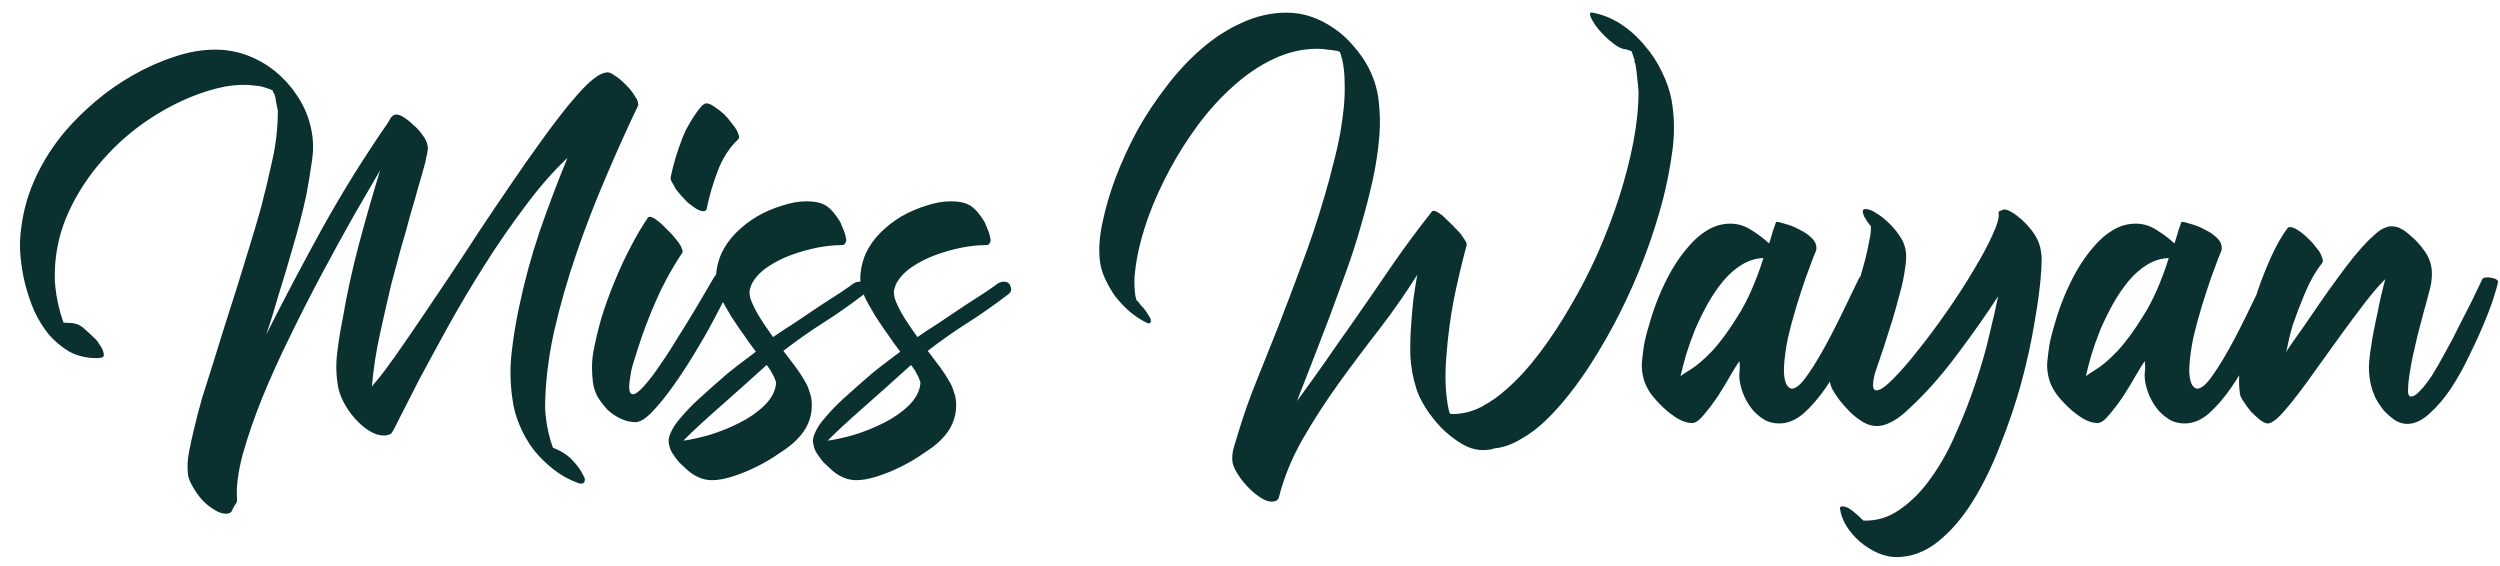 <?xml version="1.0" encoding="UTF-8"?> <svg xmlns="http://www.w3.org/2000/svg" width="128" height="29" viewBox="0 0 128 29" fill="none"> <path d="M32.683 5.379C32.155 6.479 31.612 7.682 31.055 8.987C30.498 10.278 29.984 11.605 29.515 12.969C29.046 14.333 28.657 15.697 28.349 17.061C28.056 18.425 27.909 19.723 27.909 20.955C27.924 21.014 27.931 21.102 27.931 21.219C27.931 21.249 27.938 21.293 27.953 21.351C27.968 21.395 27.968 21.432 27.953 21.461C27.953 21.432 27.946 21.41 27.931 21.395C27.931 21.366 27.938 21.373 27.953 21.417C28.012 21.916 28.129 22.415 28.305 22.913C28.364 22.943 28.386 22.957 28.371 22.957C28.356 22.957 28.349 22.95 28.349 22.935C28.349 22.935 28.342 22.935 28.327 22.935C28.342 22.935 28.349 22.935 28.349 22.935C28.364 22.95 28.378 22.957 28.393 22.957C28.686 23.075 28.943 23.229 29.163 23.419C29.383 23.625 29.574 23.852 29.735 24.101C29.764 24.16 29.808 24.241 29.867 24.343C29.94 24.461 29.962 24.556 29.933 24.629C29.918 24.717 29.86 24.761 29.757 24.761C29.698 24.761 29.654 24.754 29.625 24.739C29.17 24.578 28.752 24.351 28.371 24.057C27.99 23.764 27.645 23.427 27.337 23.045C27.044 22.664 26.802 22.246 26.611 21.791C26.42 21.351 26.296 20.897 26.237 20.427C26.12 19.635 26.105 18.851 26.193 18.073C26.281 17.296 26.406 16.526 26.567 15.763C26.846 14.429 27.198 13.131 27.623 11.869C28.063 10.593 28.54 9.332 29.053 8.085C28.334 8.76 27.616 9.581 26.897 10.549C26.178 11.503 25.489 12.5 24.829 13.541C24.169 14.583 23.553 15.617 22.981 16.643C22.424 17.655 21.925 18.572 21.485 19.393C21.06 20.215 20.715 20.889 20.451 21.417C20.202 21.931 20.055 22.195 20.011 22.209C19.908 22.268 19.791 22.297 19.659 22.297C19.395 22.297 19.131 22.209 18.867 22.033C18.618 21.872 18.383 21.667 18.163 21.417C17.943 21.168 17.76 20.904 17.613 20.625C17.466 20.347 17.371 20.097 17.327 19.877C17.21 19.291 17.188 18.697 17.261 18.095C17.334 17.479 17.43 16.885 17.547 16.313C17.767 15.023 18.046 13.747 18.383 12.485C18.72 11.224 19.08 9.97 19.461 8.723C19.094 9.354 18.647 10.124 18.119 11.033C17.606 11.943 17.07 12.918 16.513 13.959C15.956 15.001 15.406 16.079 14.863 17.193C14.32 18.293 13.836 19.364 13.411 20.405C13 21.432 12.67 22.393 12.421 23.287C12.186 24.182 12.091 24.937 12.135 25.553C12.15 25.641 12.128 25.722 12.069 25.795C12.01 25.883 11.959 25.971 11.915 26.059C11.886 26.147 11.849 26.206 11.805 26.235C11.761 26.279 11.68 26.301 11.563 26.301C11.372 26.301 11.167 26.228 10.947 26.081C10.727 25.949 10.522 25.781 10.331 25.575C10.155 25.37 10.001 25.15 9.869 24.915C9.737 24.695 9.656 24.497 9.627 24.321C9.583 23.94 9.598 23.559 9.671 23.177C9.744 22.796 9.825 22.422 9.913 22.055C10.045 21.483 10.192 20.919 10.353 20.361C10.529 19.804 10.705 19.247 10.881 18.689C11.086 18.029 11.292 17.369 11.497 16.709C11.717 16.035 11.93 15.367 12.135 14.707C12.34 14.033 12.546 13.365 12.751 12.705C12.956 12.045 13.154 11.378 13.345 10.703C13.565 9.867 13.763 9.039 13.939 8.217C14.13 7.381 14.225 6.531 14.225 5.665C14.196 5.504 14.166 5.357 14.137 5.225C14.122 5.079 14.093 4.939 14.049 4.807C14.02 4.778 13.998 4.749 13.983 4.719C13.983 4.69 13.976 4.661 13.961 4.631C13.946 4.631 13.939 4.631 13.939 4.631C13.939 4.617 13.932 4.609 13.917 4.609C13.712 4.521 13.506 4.455 13.301 4.411C13.169 4.397 13.037 4.382 12.905 4.367C12.773 4.353 12.641 4.345 12.509 4.345C12.172 4.345 11.842 4.375 11.519 4.433C11.211 4.492 10.896 4.573 10.573 4.675C9.605 4.983 8.659 5.438 7.735 6.039C6.811 6.641 5.99 7.352 5.271 8.173C4.552 8.98 3.966 9.875 3.511 10.857C3.071 11.825 2.836 12.837 2.807 13.893V14.355C2.807 14.458 2.814 14.531 2.829 14.575V14.663C2.902 15.323 3.042 15.939 3.247 16.511C3.306 16.526 3.401 16.533 3.533 16.533C3.841 16.533 4.098 16.629 4.303 16.819C4.523 17.01 4.736 17.208 4.941 17.413C4.97 17.443 5.014 17.509 5.073 17.611C5.146 17.699 5.205 17.795 5.249 17.897C5.293 18 5.315 18.095 5.315 18.183C5.315 18.271 5.256 18.315 5.139 18.315C5.11 18.33 5.051 18.337 4.963 18.337C4.435 18.337 3.966 18.227 3.555 18.007C3.159 17.773 2.807 17.479 2.499 17.127C2.206 16.761 1.956 16.357 1.751 15.917C1.56 15.463 1.406 15.008 1.289 14.553C1.172 14.084 1.091 13.6 1.047 13.101C1.003 12.603 1.018 12.111 1.091 11.627C1.208 10.718 1.465 9.845 1.861 9.009C2.257 8.173 2.756 7.403 3.357 6.699C3.797 6.186 4.31 5.68 4.897 5.181C5.484 4.683 6.114 4.243 6.789 3.861C7.478 3.465 8.182 3.15 8.901 2.915C9.62 2.666 10.331 2.541 11.035 2.541C11.592 2.541 12.128 2.637 12.641 2.827C13.154 3.018 13.624 3.282 14.049 3.619C14.474 3.957 14.841 4.353 15.149 4.807C15.472 5.262 15.706 5.753 15.853 6.281C16.029 6.897 16.073 7.521 15.985 8.151C15.897 8.782 15.794 9.405 15.677 10.021C15.486 10.887 15.266 11.737 15.017 12.573C14.782 13.409 14.533 14.245 14.269 15.081C14.166 15.419 14.064 15.763 13.961 16.115C13.858 16.453 13.748 16.79 13.631 17.127C14.57 15.265 15.538 13.431 16.535 11.627C17.547 9.809 18.647 8.041 19.835 6.325C19.879 6.252 19.923 6.179 19.967 6.105C20.011 6.017 20.07 5.951 20.143 5.907C20.202 5.878 20.246 5.863 20.275 5.863C20.407 5.863 20.546 5.915 20.693 6.017C20.854 6.12 21.008 6.245 21.155 6.391C21.316 6.523 21.456 6.67 21.573 6.831C21.69 6.978 21.771 7.103 21.815 7.205C21.888 7.381 21.918 7.535 21.903 7.667C21.888 7.785 21.866 7.895 21.837 7.997C21.822 8.1 21.8 8.21 21.771 8.327C21.654 8.767 21.529 9.207 21.397 9.647C21.28 10.087 21.155 10.52 21.023 10.945C20.862 11.561 20.693 12.163 20.517 12.749C20.356 13.336 20.194 13.937 20.033 14.553C19.828 15.419 19.63 16.291 19.439 17.171C19.248 18.037 19.116 18.909 19.043 19.789C19.072 19.76 19.094 19.731 19.109 19.701C19.314 19.467 19.505 19.232 19.681 18.997C19.857 18.763 20.033 18.521 20.209 18.271C20.693 17.582 21.162 16.9 21.617 16.225C22.086 15.536 22.556 14.839 23.025 14.135C23.553 13.343 24.074 12.551 24.587 11.759C25.115 10.967 25.65 10.175 26.193 9.383C26.648 8.709 27.11 8.049 27.579 7.403C28.048 6.743 28.54 6.091 29.053 5.445C29.229 5.24 29.405 5.035 29.581 4.829C29.757 4.624 29.948 4.426 30.153 4.235C30.285 4.118 30.424 4.008 30.571 3.905C30.718 3.803 30.879 3.737 31.055 3.707C31.143 3.693 31.246 3.722 31.363 3.795C31.48 3.869 31.568 3.927 31.627 3.971C31.803 4.103 31.964 4.25 32.111 4.411C32.272 4.573 32.412 4.756 32.529 4.961C32.602 5.049 32.646 5.145 32.661 5.247L32.683 5.379ZM3.291 16.621C3.276 16.607 3.269 16.599 3.269 16.599L3.291 16.621ZM2.763 16.379C2.763 16.394 2.77 16.401 2.785 16.401C2.77 16.387 2.763 16.379 2.763 16.379ZM2.829 16.423C2.814 16.409 2.8 16.401 2.785 16.401C2.785 16.401 2.778 16.394 2.763 16.379C2.748 16.365 2.748 16.365 2.763 16.379C2.778 16.379 2.8 16.394 2.829 16.423ZM28.217 22.671C28.202 22.671 28.195 22.657 28.195 22.627C28.18 22.613 28.173 22.613 28.173 22.627C28.188 22.642 28.202 22.657 28.217 22.671ZM28.415 22.979C28.4 22.965 28.386 22.957 28.371 22.957C28.386 22.957 28.4 22.965 28.415 22.979ZM36.581 14.157C36.684 14.011 36.816 13.937 36.977 13.937C37.124 13.937 37.248 13.981 37.351 14.069C37.454 14.157 37.505 14.245 37.505 14.333C37.505 14.407 37.41 14.641 37.219 15.037C37.043 15.419 36.809 15.881 36.515 16.423C36.236 16.951 35.914 17.516 35.547 18.117C35.181 18.719 34.814 19.276 34.447 19.789C34.081 20.303 33.728 20.735 33.391 21.087C33.069 21.425 32.79 21.601 32.555 21.615C32.291 21.615 32.035 21.557 31.785 21.439C31.536 21.322 31.308 21.168 31.103 20.977C30.913 20.772 30.744 20.552 30.597 20.317C30.465 20.068 30.384 19.811 30.355 19.547C30.326 19.298 30.311 19.049 30.311 18.799C30.311 18.535 30.333 18.279 30.377 18.029C30.48 17.472 30.619 16.885 30.795 16.269C30.986 15.653 31.206 15.045 31.455 14.443C31.704 13.827 31.976 13.241 32.269 12.683C32.562 12.111 32.863 11.598 33.171 11.143C33.2 11.114 33.23 11.099 33.259 11.099C33.362 11.099 33.486 11.158 33.633 11.275C33.794 11.393 33.949 11.532 34.095 11.693C34.257 11.84 34.403 11.994 34.535 12.155C34.667 12.317 34.763 12.441 34.821 12.529C34.85 12.573 34.88 12.639 34.909 12.727C34.953 12.815 34.961 12.889 34.931 12.947C34.418 13.71 33.978 14.509 33.611 15.345C33.245 16.167 32.922 17.017 32.643 17.897C32.57 18.132 32.496 18.367 32.423 18.601C32.35 18.821 32.298 19.056 32.269 19.305C32.166 19.892 32.211 20.185 32.401 20.185C32.533 20.185 32.724 20.046 32.973 19.767C33.237 19.474 33.516 19.107 33.809 18.667C34.117 18.227 34.425 17.751 34.733 17.237C35.056 16.724 35.349 16.247 35.613 15.807C35.877 15.367 36.097 14.993 36.273 14.685C36.464 14.363 36.566 14.187 36.581 14.157ZM37.065 5.841C37.212 5.988 37.344 6.142 37.461 6.303C37.593 6.465 37.681 6.589 37.725 6.677C37.755 6.721 37.784 6.795 37.813 6.897C37.857 7 37.85 7.081 37.791 7.139C37.337 7.565 36.984 8.115 36.735 8.789C36.486 9.449 36.303 10.08 36.185 10.681C36.17 10.769 36.112 10.813 36.009 10.813C35.907 10.813 35.782 10.769 35.635 10.681C35.503 10.593 35.364 10.491 35.217 10.373C35.085 10.241 34.961 10.109 34.843 9.977C34.726 9.845 34.638 9.735 34.579 9.647C34.55 9.574 34.498 9.479 34.425 9.361C34.352 9.244 34.322 9.149 34.337 9.075C34.41 8.723 34.498 8.379 34.601 8.041C34.704 7.704 34.821 7.367 34.953 7.029C34.983 6.956 35.041 6.824 35.129 6.633C35.232 6.443 35.342 6.252 35.459 6.061C35.591 5.856 35.716 5.68 35.833 5.533C35.965 5.372 36.075 5.291 36.163 5.291C36.281 5.291 36.42 5.35 36.581 5.467C36.742 5.57 36.904 5.695 37.065 5.841ZM41.275 19.635C41.349 19.767 41.415 19.936 41.473 20.141C41.547 20.347 41.576 20.581 41.561 20.845C41.561 21.095 41.503 21.366 41.385 21.659C41.268 21.953 41.063 22.246 40.769 22.539C40.564 22.745 40.278 22.965 39.911 23.199C39.559 23.449 39.178 23.676 38.767 23.881C38.357 24.087 37.946 24.255 37.535 24.387C37.125 24.519 36.765 24.585 36.457 24.585C36.208 24.585 35.973 24.534 35.753 24.431C35.548 24.343 35.343 24.204 35.137 24.013L34.785 23.683C34.668 23.551 34.558 23.405 34.455 23.243C34.353 23.097 34.287 22.935 34.257 22.759C34.213 22.598 34.228 22.429 34.301 22.253C34.404 21.975 34.573 21.703 34.807 21.439C35.101 21.087 35.416 20.757 35.753 20.449C36.105 20.127 36.45 19.819 36.787 19.525C37.095 19.247 37.403 18.99 37.711 18.755C38.034 18.506 38.364 18.257 38.701 18.007C38.599 17.875 38.474 17.707 38.327 17.501C38.181 17.281 38.027 17.061 37.865 16.841C37.719 16.621 37.572 16.401 37.425 16.181C37.293 15.961 37.183 15.771 37.095 15.609C36.802 15.111 36.655 14.649 36.655 14.223C36.67 13.783 36.765 13.365 36.941 12.969C37.117 12.588 37.367 12.236 37.689 11.913C38.012 11.591 38.371 11.312 38.767 11.077C39.178 10.843 39.603 10.659 40.043 10.527C40.483 10.381 40.901 10.307 41.297 10.307C41.723 10.307 42.053 10.381 42.287 10.527C42.522 10.674 42.757 10.938 42.991 11.319C43.021 11.363 43.05 11.429 43.079 11.517C43.123 11.605 43.167 11.708 43.211 11.825C43.255 11.928 43.285 12.031 43.299 12.133C43.329 12.221 43.336 12.295 43.321 12.353C43.292 12.441 43.255 12.5 43.211 12.529C43.167 12.544 43.109 12.551 43.035 12.551C42.683 12.551 42.28 12.595 41.825 12.683C41.385 12.771 40.945 12.896 40.505 13.057C40.065 13.219 39.662 13.424 39.295 13.673C38.929 13.923 38.657 14.216 38.481 14.553C38.452 14.627 38.423 14.715 38.393 14.817C38.364 14.905 38.371 15.052 38.415 15.257C38.474 15.448 38.591 15.705 38.767 16.027C38.943 16.335 39.215 16.746 39.581 17.259C39.875 17.054 40.241 16.812 40.681 16.533C41.121 16.24 41.547 15.954 41.957 15.675C42.383 15.397 42.757 15.155 43.079 14.949C43.402 14.729 43.6 14.59 43.673 14.531C43.776 14.458 43.893 14.421 44.025 14.421H44.047C44.209 14.436 44.311 14.524 44.355 14.685C44.414 14.832 44.377 14.957 44.245 15.059C43.556 15.587 42.867 16.071 42.177 16.511C41.503 16.937 40.813 17.421 40.109 17.963C40.315 18.227 40.52 18.499 40.725 18.777C40.931 19.056 41.114 19.342 41.275 19.635ZM36.303 22.275C36.831 22.114 37.345 21.909 37.843 21.659C38.342 21.41 38.767 21.117 39.119 20.779C39.486 20.427 39.691 20.046 39.735 19.635C39.735 19.562 39.713 19.481 39.669 19.393C39.64 19.305 39.596 19.217 39.537 19.129C39.493 19.027 39.442 18.939 39.383 18.865C39.325 18.777 39.281 18.719 39.251 18.689C38.327 19.525 37.499 20.266 36.765 20.911C36.047 21.542 35.453 22.092 34.983 22.561C35.335 22.517 35.775 22.422 36.303 22.275ZM48.666 19.635C48.739 19.767 48.805 19.936 48.864 20.141C48.937 20.347 48.967 20.581 48.952 20.845C48.952 21.095 48.893 21.366 48.776 21.659C48.659 21.953 48.453 22.246 48.16 22.539C47.955 22.745 47.669 22.965 47.302 23.199C46.95 23.449 46.569 23.676 46.158 23.881C45.747 24.087 45.337 24.255 44.926 24.387C44.515 24.519 44.156 24.585 43.848 24.585C43.599 24.585 43.364 24.534 43.144 24.431C42.939 24.343 42.733 24.204 42.528 24.013L42.176 23.683C42.059 23.551 41.949 23.405 41.846 23.243C41.743 23.097 41.677 22.935 41.648 22.759C41.604 22.598 41.619 22.429 41.692 22.253C41.795 21.975 41.963 21.703 42.198 21.439C42.491 21.087 42.807 20.757 43.144 20.449C43.496 20.127 43.841 19.819 44.178 19.525C44.486 19.247 44.794 18.99 45.102 18.755C45.425 18.506 45.755 18.257 46.092 18.007C45.989 17.875 45.865 17.707 45.718 17.501C45.571 17.281 45.417 17.061 45.256 16.841C45.109 16.621 44.963 16.401 44.816 16.181C44.684 15.961 44.574 15.771 44.486 15.609C44.193 15.111 44.046 14.649 44.046 14.223C44.061 13.783 44.156 13.365 44.332 12.969C44.508 12.588 44.757 12.236 45.08 11.913C45.403 11.591 45.762 11.312 46.158 11.077C46.569 10.843 46.994 10.659 47.434 10.527C47.874 10.381 48.292 10.307 48.688 10.307C49.113 10.307 49.443 10.381 49.678 10.527C49.913 10.674 50.147 10.938 50.382 11.319C50.411 11.363 50.441 11.429 50.47 11.517C50.514 11.605 50.558 11.708 50.602 11.825C50.646 11.928 50.675 12.031 50.69 12.133C50.719 12.221 50.727 12.295 50.712 12.353C50.683 12.441 50.646 12.5 50.602 12.529C50.558 12.544 50.499 12.551 50.426 12.551C50.074 12.551 49.671 12.595 49.216 12.683C48.776 12.771 48.336 12.896 47.896 13.057C47.456 13.219 47.053 13.424 46.686 13.673C46.319 13.923 46.048 14.216 45.872 14.553C45.843 14.627 45.813 14.715 45.784 14.817C45.755 14.905 45.762 15.052 45.806 15.257C45.865 15.448 45.982 15.705 46.158 16.027C46.334 16.335 46.605 16.746 46.972 17.259C47.265 17.054 47.632 16.812 48.072 16.533C48.512 16.24 48.937 15.954 49.348 15.675C49.773 15.397 50.147 15.155 50.47 14.949C50.793 14.729 50.991 14.59 51.064 14.531C51.167 14.458 51.284 14.421 51.416 14.421H51.438C51.599 14.436 51.702 14.524 51.746 14.685C51.805 14.832 51.768 14.957 51.636 15.059C50.947 15.587 50.257 16.071 49.568 16.511C48.893 16.937 48.204 17.421 47.5 17.963C47.705 18.227 47.911 18.499 48.116 18.777C48.321 19.056 48.505 19.342 48.666 19.635ZM43.694 22.275C44.222 22.114 44.735 21.909 45.234 21.659C45.733 21.41 46.158 21.117 46.51 20.779C46.877 20.427 47.082 20.046 47.126 19.635C47.126 19.562 47.104 19.481 47.06 19.393C47.031 19.305 46.987 19.217 46.928 19.129C46.884 19.027 46.833 18.939 46.774 18.865C46.715 18.777 46.671 18.719 46.642 18.689C45.718 19.525 44.889 20.266 44.156 20.911C43.437 21.542 42.843 22.092 42.374 22.561C42.726 22.517 43.166 22.422 43.694 22.275ZM67.459 2.497C66.681 2.497 65.926 2.673 65.193 3.025C64.474 3.363 63.792 3.825 63.147 4.411C62.501 4.983 61.9 5.643 61.343 6.391C60.8 7.125 60.316 7.887 59.891 8.679C59.465 9.471 59.106 10.263 58.813 11.055C58.534 11.833 58.336 12.544 58.219 13.189C58.16 13.512 58.116 13.842 58.087 14.179C58.072 14.502 58.087 14.832 58.131 15.169C58.16 15.228 58.175 15.287 58.175 15.345C58.263 15.433 58.343 15.529 58.417 15.631C58.505 15.719 58.585 15.815 58.659 15.917C58.688 15.961 58.739 16.042 58.813 16.159C58.901 16.277 58.937 16.372 58.923 16.445C58.923 16.519 58.886 16.555 58.813 16.555C58.783 16.555 58.739 16.541 58.681 16.511C58.387 16.365 58.101 16.174 57.823 15.939C57.559 15.705 57.317 15.448 57.097 15.169C56.891 14.876 56.715 14.568 56.569 14.245C56.422 13.923 56.334 13.6 56.305 13.277C56.275 12.955 56.275 12.632 56.305 12.309C56.334 11.987 56.385 11.664 56.459 11.341C56.605 10.637 56.825 9.889 57.119 9.097C57.427 8.291 57.793 7.491 58.219 6.699C58.659 5.907 59.157 5.152 59.715 4.433C60.272 3.7 60.873 3.055 61.519 2.497C62.179 1.925 62.875 1.478 63.609 1.155C64.342 0.818 65.097 0.649 65.875 0.649C66.329 0.649 66.762 0.723 67.173 0.869C67.583 1.016 67.965 1.214 68.317 1.463C68.683 1.713 69.006 2.006 69.285 2.343C69.578 2.666 69.827 3.018 70.033 3.399C70.326 3.942 70.509 4.514 70.583 5.115C70.656 5.702 70.671 6.303 70.627 6.919C70.568 7.682 70.451 8.459 70.275 9.251C70.099 10.043 69.893 10.835 69.659 11.627C69.439 12.405 69.189 13.175 68.911 13.937C68.632 14.7 68.361 15.441 68.097 16.159C67.818 16.893 67.539 17.619 67.261 18.337C66.982 19.056 66.696 19.789 66.403 20.537C66.887 19.877 67.356 19.225 67.811 18.579C68.265 17.919 68.727 17.259 69.197 16.599C69.871 15.631 70.539 14.663 71.199 13.695C71.873 12.713 72.577 11.759 73.311 10.835C73.34 10.806 73.362 10.791 73.377 10.791C73.465 10.791 73.582 10.843 73.729 10.945C73.875 11.048 74.015 11.173 74.147 11.319C74.293 11.451 74.425 11.583 74.543 11.715C74.675 11.847 74.763 11.943 74.807 12.001C74.836 12.045 74.895 12.133 74.983 12.265C75.071 12.383 75.107 12.478 75.093 12.551C74.843 13.475 74.623 14.407 74.433 15.345C74.257 16.269 74.132 17.215 74.059 18.183C74.015 18.667 74 19.151 74.015 19.635C74.029 20.119 74.088 20.596 74.191 21.065C74.22 21.124 74.235 21.161 74.235 21.175C74.264 21.19 74.315 21.197 74.389 21.197C74.887 21.197 75.379 21.073 75.863 20.823C76.347 20.559 76.772 20.259 77.139 19.921C77.711 19.423 78.268 18.814 78.811 18.095C79.368 17.362 79.896 16.563 80.395 15.697C80.908 14.832 81.377 13.923 81.803 12.969C82.228 12.001 82.595 11.041 82.903 10.087C83.211 9.119 83.453 8.181 83.629 7.271C83.805 6.347 83.893 5.489 83.893 4.697C83.878 4.463 83.856 4.235 83.827 4.015C83.812 3.781 83.783 3.546 83.739 3.311C83.739 3.282 83.724 3.245 83.695 3.201C83.68 3.143 83.68 3.106 83.695 3.091L83.541 2.629C83.497 2.615 83.445 2.593 83.387 2.563C83.372 2.563 83.357 2.563 83.343 2.563C83.328 2.549 83.313 2.541 83.299 2.541C83.269 2.527 83.233 2.519 83.189 2.519C83.159 2.519 83.13 2.512 83.101 2.497C82.969 2.468 82.815 2.387 82.639 2.255C82.463 2.123 82.294 1.977 82.133 1.815C81.971 1.654 81.825 1.485 81.693 1.309C81.575 1.133 81.495 0.994 81.451 0.891C81.436 0.862 81.421 0.811 81.407 0.737C81.407 0.649 81.451 0.62 81.539 0.649C82.037 0.737 82.514 0.928 82.969 1.221C83.423 1.515 83.827 1.874 84.179 2.299C84.545 2.71 84.846 3.165 85.081 3.663C85.33 4.162 85.499 4.653 85.587 5.137C85.733 5.973 85.748 6.824 85.631 7.689C85.513 8.555 85.352 9.391 85.147 10.197C84.619 12.207 83.878 14.157 82.925 16.049C82.749 16.401 82.529 16.812 82.265 17.281C82.001 17.751 81.707 18.235 81.385 18.733C81.062 19.232 80.71 19.723 80.329 20.207C79.947 20.691 79.551 21.131 79.141 21.527C78.73 21.923 78.297 22.246 77.843 22.495C77.403 22.759 76.963 22.913 76.523 22.957C76.347 23.016 76.149 23.045 75.929 23.045C75.562 23.045 75.195 22.935 74.829 22.715C74.462 22.495 74.117 22.224 73.795 21.901C73.487 21.579 73.215 21.234 72.981 20.867C72.746 20.486 72.585 20.141 72.497 19.833C72.335 19.305 72.24 18.77 72.211 18.227C72.196 17.685 72.211 17.135 72.255 16.577C72.284 16.152 72.321 15.734 72.365 15.323C72.423 14.913 72.489 14.495 72.563 14.069C72.005 14.964 71.367 15.881 70.649 16.819C69.93 17.743 69.226 18.682 68.537 19.635C67.862 20.574 67.246 21.527 66.689 22.495C66.131 23.478 65.728 24.468 65.479 25.465C65.435 25.612 65.31 25.685 65.105 25.685C64.929 25.685 64.723 25.605 64.489 25.443C64.269 25.297 64.056 25.113 63.851 24.893C63.66 24.688 63.491 24.468 63.345 24.233C63.213 24.013 63.132 23.823 63.103 23.661C63.073 23.412 63.095 23.163 63.169 22.913C63.242 22.664 63.315 22.422 63.389 22.187C63.667 21.263 63.983 20.369 64.335 19.503C64.687 18.623 65.039 17.743 65.391 16.863C65.831 15.734 66.256 14.612 66.667 13.497C67.092 12.368 67.473 11.224 67.811 10.065C67.972 9.523 68.119 8.98 68.251 8.437C68.397 7.895 68.522 7.345 68.625 6.787C68.698 6.362 68.757 5.937 68.801 5.511C68.845 5.071 68.859 4.639 68.845 4.213C68.845 3.803 68.801 3.399 68.713 3.003C68.683 2.959 68.669 2.937 68.669 2.937C68.669 2.923 68.676 2.923 68.691 2.937C68.661 2.849 68.647 2.798 68.647 2.783C68.617 2.725 68.603 2.681 68.603 2.651C68.573 2.651 68.529 2.637 68.471 2.607C68.309 2.578 68.141 2.556 67.965 2.541C67.803 2.512 67.635 2.497 67.459 2.497ZM58.263 15.587C58.248 15.558 58.241 15.543 58.241 15.543C58.241 15.558 58.248 15.573 58.263 15.587ZM92.422 19.371C92.686 19.019 92.972 18.572 93.28 18.029C93.588 17.487 93.903 16.885 94.226 16.225C94.549 15.565 94.857 14.927 95.15 14.311C95.194 14.209 95.253 14.143 95.326 14.113C95.414 14.069 95.495 14.047 95.568 14.047C95.715 14.047 95.839 14.091 95.942 14.179C96.059 14.253 96.103 14.326 96.074 14.399C96.059 14.443 95.979 14.656 95.832 15.037C95.7 15.419 95.517 15.881 95.282 16.423C95.062 16.951 94.798 17.523 94.49 18.139C94.182 18.755 93.845 19.327 93.478 19.855C93.111 20.383 92.73 20.823 92.334 21.175C91.938 21.513 91.527 21.681 91.102 21.681C90.853 21.681 90.618 21.63 90.398 21.527C90.193 21.41 90.002 21.263 89.826 21.087C89.665 20.911 89.525 20.713 89.408 20.493C89.291 20.273 89.203 20.053 89.144 19.833C89.071 19.569 89.041 19.327 89.056 19.107C89.085 18.873 89.085 18.667 89.056 18.491C88.968 18.609 88.821 18.843 88.616 19.195C88.425 19.533 88.213 19.885 87.978 20.251C87.743 20.603 87.501 20.926 87.252 21.219C87.017 21.513 86.812 21.659 86.636 21.659C86.416 21.659 86.174 21.586 85.91 21.439C85.646 21.278 85.397 21.087 85.162 20.867C84.927 20.647 84.715 20.413 84.524 20.163C84.348 19.899 84.231 19.665 84.172 19.459C84.084 19.166 84.047 18.873 84.062 18.579C84.091 18.271 84.128 17.971 84.172 17.677C84.231 17.355 84.326 16.981 84.458 16.555C84.575 16.13 84.729 15.683 84.92 15.213C85.111 14.744 85.331 14.289 85.58 13.849C85.844 13.395 86.13 12.991 86.438 12.639C86.746 12.273 87.076 11.987 87.428 11.781C87.795 11.561 88.183 11.451 88.594 11.451C88.975 11.451 89.335 11.561 89.672 11.781C90.009 11.987 90.31 12.214 90.574 12.463C90.603 12.405 90.633 12.317 90.662 12.199C90.706 12.067 90.743 11.943 90.772 11.825C90.816 11.708 90.853 11.605 90.882 11.517C90.911 11.415 90.933 11.363 90.948 11.363H90.992C91.065 11.363 91.212 11.4 91.432 11.473C91.667 11.532 91.901 11.627 92.136 11.759C92.385 11.877 92.598 12.023 92.774 12.199C92.95 12.375 93.023 12.573 92.994 12.793C92.994 12.808 92.935 12.955 92.818 13.233C92.715 13.512 92.583 13.871 92.422 14.311C92.275 14.737 92.121 15.213 91.96 15.741C91.799 16.269 91.659 16.79 91.542 17.303C91.439 17.802 91.373 18.271 91.344 18.711C91.315 19.137 91.359 19.467 91.476 19.701C91.564 19.833 91.652 19.899 91.74 19.899C91.931 19.899 92.158 19.723 92.422 19.371ZM86.57 18.909C86.863 18.733 87.223 18.425 87.648 17.985C88.073 17.531 88.521 16.922 88.99 16.159C89.474 15.397 89.907 14.414 90.288 13.211C89.892 13.226 89.518 13.343 89.166 13.563C88.829 13.769 88.513 14.047 88.22 14.399C87.941 14.737 87.677 15.125 87.428 15.565C87.193 15.991 86.981 16.423 86.79 16.863C86.614 17.303 86.46 17.736 86.328 18.161C86.211 18.572 86.115 18.939 86.042 19.261C86.086 19.217 86.262 19.1 86.57 18.909ZM97.157 21.417C96.981 21.535 96.805 21.63 96.629 21.703C96.438 21.777 96.255 21.813 96.079 21.813C95.859 21.813 95.632 21.747 95.397 21.615C95.177 21.483 94.964 21.322 94.759 21.131C94.553 20.926 94.363 20.713 94.187 20.493C94.025 20.273 93.901 20.083 93.813 19.921C93.681 19.657 93.644 19.386 93.703 19.107C93.747 18.931 93.791 18.763 93.835 18.601C93.879 18.425 93.93 18.257 93.989 18.095C94.15 17.611 94.304 17.135 94.451 16.665C94.612 16.181 94.773 15.705 94.935 15.235C95.082 14.766 95.221 14.289 95.353 13.805C95.499 13.321 95.617 12.83 95.705 12.331C95.734 12.214 95.756 12.097 95.771 11.979C95.785 11.847 95.793 11.715 95.793 11.583C95.749 11.539 95.69 11.466 95.617 11.363C95.558 11.261 95.499 11.165 95.441 11.077C95.397 10.975 95.375 10.887 95.375 10.813C95.375 10.74 95.419 10.703 95.507 10.703C95.683 10.703 95.874 10.777 96.079 10.923C96.299 11.055 96.504 11.217 96.695 11.407C96.9 11.598 97.076 11.803 97.223 12.023C97.37 12.229 97.465 12.412 97.509 12.573C97.567 12.749 97.597 12.933 97.597 13.123C97.597 13.299 97.582 13.475 97.553 13.651C97.494 14.121 97.399 14.583 97.267 15.037C97.15 15.492 97.025 15.939 96.893 16.379C96.746 16.849 96.6 17.311 96.453 17.765C96.306 18.205 96.152 18.66 95.991 19.129C95.918 19.437 95.888 19.657 95.903 19.789C95.918 19.921 95.976 19.987 96.079 19.987C96.255 19.987 96.534 19.797 96.915 19.415C97.311 19.019 97.743 18.521 98.213 17.919C98.697 17.318 99.188 16.658 99.687 15.939C100.2 15.206 100.655 14.502 101.051 13.827C101.461 13.153 101.784 12.551 102.019 12.023C102.268 11.481 102.371 11.107 102.327 10.901C102.312 10.872 102.327 10.843 102.371 10.813L102.481 10.769C102.525 10.74 102.576 10.725 102.635 10.725C102.693 10.725 102.752 10.74 102.811 10.769C102.884 10.799 102.943 10.828 102.987 10.857C103.339 11.063 103.669 11.356 103.977 11.737C104.285 12.119 104.461 12.515 104.505 12.925C104.534 13.087 104.541 13.255 104.527 13.431C104.527 13.607 104.519 13.776 104.505 13.937C104.461 14.627 104.351 15.47 104.175 16.467C104.013 17.465 103.786 18.506 103.493 19.591C103.199 20.662 102.84 21.725 102.415 22.781C102.004 23.852 101.535 24.813 101.007 25.663C100.479 26.514 99.885 27.203 99.225 27.731C98.565 28.259 97.853 28.523 97.091 28.523C96.783 28.523 96.46 28.45 96.123 28.303C95.8 28.157 95.499 27.966 95.221 27.731C94.957 27.497 94.73 27.233 94.539 26.939C94.363 26.646 94.253 26.353 94.209 26.059C94.194 25.971 94.231 25.927 94.319 25.927C94.407 25.927 94.502 25.949 94.605 25.993C94.707 26.052 94.803 26.118 94.891 26.191C94.993 26.279 95.089 26.36 95.177 26.433C95.265 26.521 95.338 26.595 95.397 26.653C96.086 26.683 96.724 26.485 97.311 26.059C97.897 25.649 98.425 25.106 98.895 24.431C99.379 23.757 99.804 22.987 100.171 22.121C100.552 21.271 100.882 20.42 101.161 19.569C101.454 18.704 101.689 17.883 101.865 17.105C102.055 16.328 102.202 15.683 102.305 15.169C101.703 16.093 101.029 17.054 100.281 18.051C99.547 19.049 98.792 19.921 98.015 20.669C97.897 20.787 97.766 20.911 97.619 21.043C97.472 21.175 97.318 21.3 97.157 21.417ZM113.176 19.371C113.44 19.019 113.726 18.572 114.034 18.029C114.342 17.487 114.657 16.885 114.98 16.225C115.303 15.565 115.611 14.927 115.904 14.311C115.948 14.209 116.007 14.143 116.08 14.113C116.168 14.069 116.249 14.047 116.322 14.047C116.469 14.047 116.593 14.091 116.696 14.179C116.813 14.253 116.857 14.326 116.828 14.399C116.813 14.443 116.733 14.656 116.586 15.037C116.454 15.419 116.271 15.881 116.036 16.423C115.816 16.951 115.552 17.523 115.244 18.139C114.936 18.755 114.599 19.327 114.232 19.855C113.865 20.383 113.484 20.823 113.088 21.175C112.692 21.513 112.281 21.681 111.856 21.681C111.607 21.681 111.372 21.63 111.152 21.527C110.947 21.41 110.756 21.263 110.58 21.087C110.419 20.911 110.279 20.713 110.162 20.493C110.045 20.273 109.957 20.053 109.898 19.833C109.825 19.569 109.795 19.327 109.81 19.107C109.839 18.873 109.839 18.667 109.81 18.491C109.722 18.609 109.575 18.843 109.37 19.195C109.179 19.533 108.967 19.885 108.732 20.251C108.497 20.603 108.255 20.926 108.006 21.219C107.771 21.513 107.566 21.659 107.39 21.659C107.17 21.659 106.928 21.586 106.664 21.439C106.4 21.278 106.151 21.087 105.916 20.867C105.681 20.647 105.469 20.413 105.278 20.163C105.102 19.899 104.985 19.665 104.926 19.459C104.838 19.166 104.801 18.873 104.816 18.579C104.845 18.271 104.882 17.971 104.926 17.677C104.985 17.355 105.08 16.981 105.212 16.555C105.329 16.13 105.483 15.683 105.674 15.213C105.865 14.744 106.085 14.289 106.334 13.849C106.598 13.395 106.884 12.991 107.192 12.639C107.5 12.273 107.83 11.987 108.182 11.781C108.549 11.561 108.937 11.451 109.348 11.451C109.729 11.451 110.089 11.561 110.426 11.781C110.763 11.987 111.064 12.214 111.328 12.463C111.357 12.405 111.387 12.317 111.416 12.199C111.46 12.067 111.497 11.943 111.526 11.825C111.57 11.708 111.607 11.605 111.636 11.517C111.665 11.415 111.687 11.363 111.702 11.363H111.746C111.819 11.363 111.966 11.4 112.186 11.473C112.421 11.532 112.655 11.627 112.89 11.759C113.139 11.877 113.352 12.023 113.528 12.199C113.704 12.375 113.777 12.573 113.748 12.793C113.748 12.808 113.689 12.955 113.572 13.233C113.469 13.512 113.337 13.871 113.176 14.311C113.029 14.737 112.875 15.213 112.714 15.741C112.553 16.269 112.413 16.79 112.296 17.303C112.193 17.802 112.127 18.271 112.098 18.711C112.069 19.137 112.113 19.467 112.23 19.701C112.318 19.833 112.406 19.899 112.494 19.899C112.685 19.899 112.912 19.723 113.176 19.371ZM107.324 18.909C107.617 18.733 107.977 18.425 108.402 17.985C108.827 17.531 109.275 16.922 109.744 16.159C110.228 15.397 110.661 14.414 111.042 13.211C110.646 13.226 110.272 13.343 109.92 13.563C109.583 13.769 109.267 14.047 108.974 14.399C108.695 14.737 108.431 15.125 108.182 15.565C107.947 15.991 107.735 16.423 107.544 16.863C107.368 17.303 107.214 17.736 107.082 18.161C106.965 18.572 106.869 18.939 106.796 19.261C106.84 19.217 107.016 19.1 107.324 18.909ZM121.728 16.027C121.787 15.705 121.853 15.389 121.926 15.081C122 14.773 122.066 14.509 122.124 14.289C121.802 14.612 121.45 15.023 121.068 15.521C120.687 16.02 120.298 16.541 119.902 17.083C119.506 17.626 119.11 18.176 118.714 18.733C118.333 19.276 117.974 19.767 117.636 20.207C117.299 20.647 116.998 21.007 116.734 21.285C116.47 21.549 116.258 21.681 116.096 21.681C116.008 21.681 115.884 21.623 115.722 21.505C115.576 21.388 115.422 21.249 115.26 21.087C115.114 20.911 114.989 20.743 114.886 20.581C114.769 20.405 114.703 20.273 114.688 20.185C114.644 19.877 114.63 19.577 114.644 19.283C114.659 18.975 114.681 18.675 114.71 18.381C114.769 17.927 114.879 17.391 115.04 16.775C115.202 16.159 115.385 15.536 115.59 14.905C115.81 14.26 116.052 13.651 116.316 13.079C116.58 12.507 116.852 12.038 117.13 11.671C117.145 11.642 117.182 11.627 117.24 11.627C117.372 11.627 117.519 11.686 117.68 11.803C117.842 11.906 117.996 12.031 118.142 12.177C118.304 12.324 118.443 12.478 118.56 12.639C118.692 12.786 118.78 12.911 118.824 13.013C118.854 13.087 118.883 13.167 118.912 13.255C118.942 13.329 118.934 13.402 118.89 13.475C118.553 13.901 118.26 14.414 118.01 15.015C117.761 15.617 117.548 16.174 117.372 16.687C117.372 16.717 117.35 16.797 117.306 16.929C117.277 17.061 117.24 17.208 117.196 17.369C117.167 17.516 117.138 17.655 117.108 17.787C117.079 17.919 117.057 18 117.042 18.029C117.086 17.971 117.189 17.817 117.35 17.567C117.526 17.318 117.739 17.017 117.988 16.665C118.238 16.299 118.509 15.903 118.802 15.477C119.096 15.052 119.389 14.641 119.682 14.245C119.976 13.835 120.254 13.468 120.518 13.145C120.797 12.808 121.032 12.544 121.222 12.353C121.384 12.192 121.56 12.031 121.75 11.869C121.941 11.723 122.146 11.627 122.366 11.583C122.616 11.583 122.806 11.627 122.938 11.715C123.085 11.789 123.254 11.913 123.444 12.089C123.694 12.295 123.921 12.544 124.126 12.837C124.332 13.116 124.456 13.424 124.5 13.761C124.53 14.069 124.508 14.385 124.434 14.707L124.192 15.631C124.148 15.763 124.09 15.976 124.016 16.269C123.943 16.548 123.862 16.856 123.774 17.193C123.701 17.531 123.62 17.883 123.532 18.249C123.459 18.601 123.4 18.931 123.356 19.239C123.312 19.533 123.29 19.782 123.29 19.987C123.29 20.178 123.327 20.281 123.4 20.295C123.532 20.325 123.694 20.237 123.884 20.031C124.09 19.826 124.302 19.555 124.522 19.217C124.742 18.865 124.97 18.469 125.204 18.029C125.454 17.589 125.688 17.142 125.908 16.687C126.143 16.233 126.363 15.8 126.568 15.389C126.774 14.964 126.95 14.597 127.096 14.289C127.126 14.231 127.221 14.201 127.382 14.201C127.47 14.201 127.558 14.216 127.646 14.245C127.749 14.26 127.83 14.304 127.888 14.377C127.918 14.407 127.874 14.605 127.756 14.971C127.654 15.338 127.492 15.793 127.272 16.335C127.052 16.878 126.788 17.465 126.48 18.095C126.187 18.726 125.864 19.313 125.512 19.855C125.16 20.383 124.786 20.823 124.39 21.175C124.009 21.527 123.628 21.703 123.246 21.703C123.026 21.703 122.814 21.637 122.608 21.505C122.403 21.359 122.212 21.19 122.036 20.999C121.875 20.794 121.736 20.581 121.618 20.361C121.516 20.127 121.442 19.921 121.398 19.745C121.325 19.423 121.288 19.1 121.288 18.777C121.303 18.44 121.34 18.103 121.398 17.765C121.428 17.545 121.472 17.281 121.53 16.973C121.589 16.665 121.655 16.35 121.728 16.027Z" fill="#0A302F"></path> </svg> 
